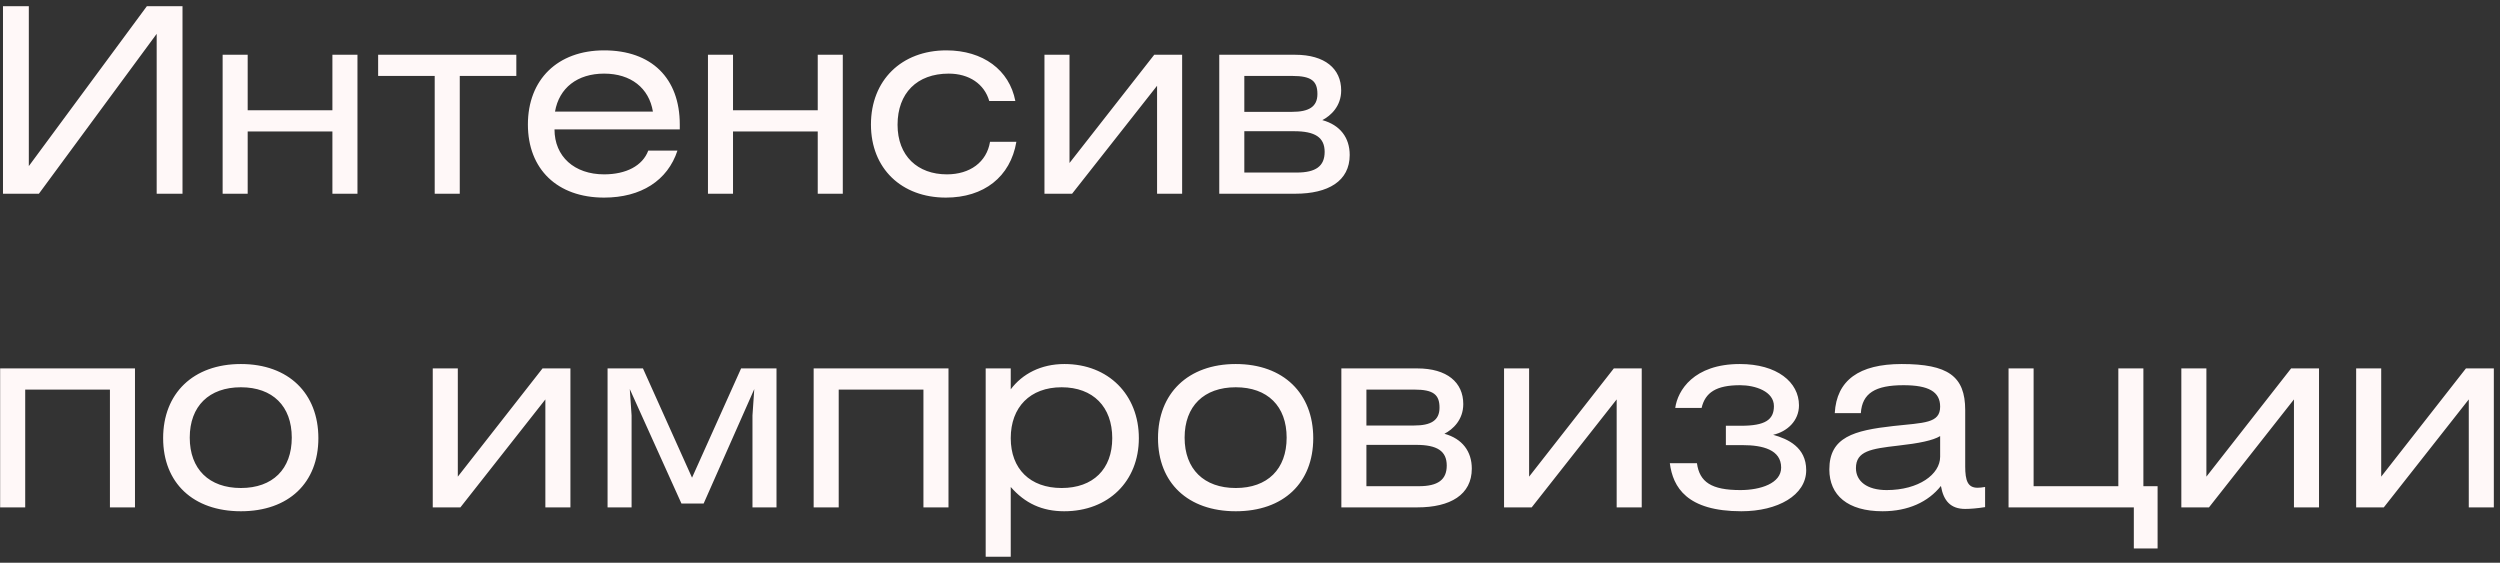 <?xml version="1.0" encoding="UTF-8"?> <svg xmlns="http://www.w3.org/2000/svg" width="271" height="61" viewBox="0 0 271 61" fill="none"><rect x="0" y="0" width="271" height="61" fill="#333333" stroke="none"/> <path d="M0.324 0.672V21H4.216L16.984 3.668V21H19.784V0.672H15.92L3.124 18.004V0.672H0.324ZM26.849 5.936H24.133V21H26.849V14.252H36.033V21H38.749V5.936H36.033V11.956H26.849V5.936ZM40.99 5.936V8.232H47.122V21H49.838V8.232H55.97V5.936H40.99ZM73.688 14.028V13.496C73.688 8.484 70.635 5.46 65.484 5.46C60.444 5.46 57.224 8.624 57.224 13.496C57.224 18.34 60.416 21.42 65.484 21.42C69.487 21.42 72.371 19.572 73.436 16.324H70.272C69.656 17.976 67.864 18.9 65.484 18.9C62.264 18.9 60.108 16.968 60.108 14.028H73.688ZM60.163 12.096C60.611 9.52 62.599 7.98 65.484 7.98C68.395 7.98 70.356 9.548 70.775 12.096H60.163ZM79.459 5.936H76.743V21H79.459V14.252H88.643V21H91.359V5.936H88.643V11.956H79.459V5.936ZM110.063 10.948C109.419 7.588 106.563 5.46 102.587 5.46C97.715 5.46 94.411 8.708 94.411 13.496C94.411 18.284 97.743 21.42 102.531 21.42C106.647 21.42 109.531 19.18 110.175 15.372H107.319C106.955 17.584 105.135 18.9 102.643 18.9C99.479 18.9 97.295 16.912 97.295 13.524C97.295 10.108 99.395 7.98 102.839 7.98C105.051 7.98 106.703 9.1 107.235 10.948H110.063ZM115.935 5.936H113.219V21H116.215L125.427 9.296V21H128.143V5.936H125.119L115.935 17.668V5.936ZM132.168 21H140.4C143.984 21 146.308 19.628 146.308 16.8C146.308 14.924 145.272 13.552 143.34 13.02C144.264 12.544 145.384 11.508 145.384 9.8C145.384 7.448 143.62 5.936 140.4 5.936H132.168V21ZM134.884 14.224H140.288C142.556 14.224 143.592 14.896 143.592 16.464C143.592 18.004 142.64 18.704 140.568 18.704H134.884V14.224ZM134.884 8.232H140.092C142.164 8.232 142.808 8.792 142.808 10.192C142.808 11.592 141.856 12.124 140.064 12.124H134.884V8.232ZM0.016 39.936V55H2.732V42.232H11.916V55H14.632V39.936H0.016ZM26.112 39.46C20.932 39.46 17.684 42.652 17.684 47.496C17.684 52.34 20.932 55.42 26.112 55.42C31.292 55.42 34.512 52.34 34.512 47.496C34.512 42.652 31.292 39.46 26.112 39.46ZM26.112 41.98C29.556 41.98 31.628 44.024 31.628 47.44C31.628 50.856 29.556 52.9 26.112 52.9C22.668 52.9 20.568 50.856 20.568 47.44C20.568 44.024 22.668 41.98 26.112 41.98ZM49.627 39.936H46.91V55H49.907L59.118 43.296V55H61.834V39.936H58.81L49.627 51.668V39.936ZM65.86 39.936V55H68.464V45.032L68.268 42.176L73.868 54.58H76.276L81.764 42.176L81.568 45.032V55H84.172V39.936H80.336L75.016 51.78L69.696 39.936H65.86ZM88.2 39.936V55H90.916V42.232H100.1V55H102.816V39.936H88.2ZM109.564 39.936H106.848V60.348H109.564V52.788C111.104 54.552 112.952 55.42 115.36 55.42C120.148 55.42 123.452 52.172 123.452 47.496C123.452 42.792 120.148 39.46 115.388 39.46C112.84 39.46 110.824 40.524 109.564 42.204V39.936ZM115.08 41.98C118.496 41.98 120.568 44.108 120.568 47.496C120.568 50.856 118.496 52.9 115.08 52.9C111.664 52.9 109.564 50.828 109.564 47.496C109.564 44.136 111.664 41.98 115.08 41.98ZM133.956 39.46C128.776 39.46 125.528 42.652 125.528 47.496C125.528 52.34 128.776 55.42 133.956 55.42C139.136 55.42 142.356 52.34 142.356 47.496C142.356 42.652 139.136 39.46 133.956 39.46ZM133.956 41.98C137.4 41.98 139.472 44.024 139.472 47.44C139.472 50.856 137.4 52.9 133.956 52.9C130.512 52.9 128.412 50.856 128.412 47.44C128.412 44.024 130.512 41.98 133.956 41.98ZM145.403 55H153.635C157.219 55 159.543 53.628 159.543 50.8C159.543 48.924 158.507 47.552 156.575 47.02C157.499 46.544 158.619 45.508 158.619 43.8C158.619 41.448 156.855 39.936 153.635 39.936H145.403V55ZM148.119 48.224H153.523C155.791 48.224 156.827 48.896 156.827 50.464C156.827 52.004 155.875 52.704 153.803 52.704H148.119V48.224ZM148.119 42.232H153.327C155.399 42.232 156.043 42.792 156.043 44.192C156.043 45.592 155.091 46.124 153.299 46.124H148.119V42.232ZM165.755 39.936H163.039V55H166.035L175.247 43.296V55H177.963V39.936H174.939L165.755 51.668V39.936ZM184.453 44.22C184.845 42.54 186.049 41.756 188.625 41.756C190.277 41.756 192.293 42.428 192.293 44.024C192.293 45.508 191.341 46.152 188.737 46.152H187.085V48.252H188.905C191.089 48.252 193.077 48.756 193.077 50.688C193.077 52.396 190.837 53.124 188.653 53.124C185.517 53.124 184.229 52.256 183.949 50.212H181.009C181.345 52.816 182.857 55.42 188.765 55.42C192.713 55.42 195.793 53.684 195.793 50.968C195.793 48.476 193.805 47.58 192.209 47.132C193.721 46.796 195.009 45.62 195.009 43.94C195.009 41.42 192.629 39.46 188.597 39.46C183.585 39.46 181.849 42.344 181.597 44.22H184.453ZM210.312 47.272V49.512C210.312 51.416 207.988 53.124 204.516 53.124C202.388 53.124 201.184 52.172 201.184 50.744C201.184 48.896 202.808 48.644 205.748 48.308C208.016 48.056 209.528 47.748 210.312 47.272ZM210.396 52.676C210.676 54.3 211.46 55.168 213.028 55.168C213.532 55.168 214.316 55.112 215.184 54.972V52.788C214.848 52.844 214.596 52.872 214.372 52.872C213.308 52.872 213.028 52.116 213.028 50.548V44.444C213.028 40.776 211.152 39.46 206.14 39.46C201.52 39.46 199.084 41.224 198.888 44.78H201.716C201.856 42.624 203.284 41.756 206.336 41.756C209.052 41.756 210.312 42.456 210.312 44.08C210.312 45.9 208.576 45.816 205.244 46.18C200.96 46.656 198.3 47.384 198.3 50.884C198.3 53.684 200.288 55.42 204.068 55.42C206.84 55.42 209.024 54.412 210.396 52.676ZM220.443 39.936H217.727V55H231.307V59.452H233.883V52.704H232.343V39.936H229.627V52.704H220.443V39.936ZM239.173 39.936H236.457V55H239.453L248.665 43.296V55H251.381V39.936H248.357L239.173 51.668V39.936ZM258.123 39.936H255.407V55H258.403L267.615 43.296V55H270.331V39.936H267.307L258.123 51.668V39.936Z" fill="#FFF8F8"></path> </svg> 